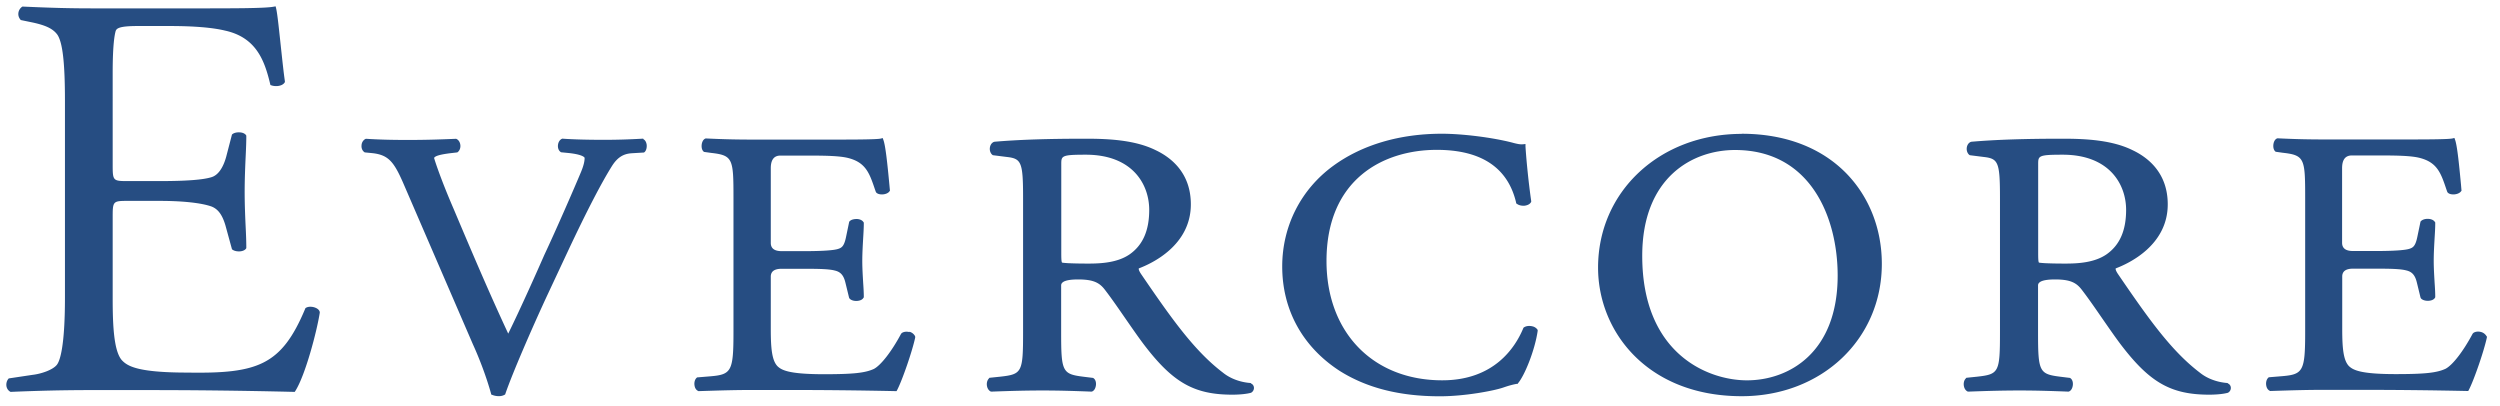 <svg xmlns="http://www.w3.org/2000/svg" width="197" height="32" fill="none"><g fill="#264D82" clip-path="url(#a)"><path d="M24.878 24.26c-.22-.1-.55-.13-.76-.01l-.05.03-.019.05c-1.87 4.47-3.75 5.12-9.26 5.03-3.96 0-4.75-.51-5.19-.98-.63-.72-.72-2.75-.72-4.84v-6.35c0-1.33 0-1.36 1.18-1.36h2.52c1.83 0 3.28.16 4.08.44.52.2.86.65 1.11 1.51l.51 1.86.05.04c.17.12.45.15.65.12.13-.02.3-.07.4-.2l.03-.05v-.06c0-.41-.018-.95-.05-1.58-.04-.85-.08-1.82-.08-2.79s.04-1.94.08-2.81c.031-.63.05-1.17.05-1.56v-.06l-.03-.05c-.13-.17-.38-.21-.52-.21-.21-.01-.41.04-.53.13l-.05.04-.46 1.77c-.25.89-.65 1.44-1.15 1.59-.66.21-2 .31-4.09.31h-2.52c-1.18 0-1.18-.03-1.18-1.36V5.75c0-2.37.17-3.03.22-3.25.06-.25.22-.45 1.77-.45h2.48c1.91 0 3.39.12 4.38.36 2.47.54 3.12 2.37 3.56 4.2l.02.09.09.03c.33.11.82.06 1.01-.2l.04-.06V6.4c-.1-.69-.2-1.64-.3-2.56-.15-1.39-.28-2.71-.39-3.18l-.04-.16-.171.03c-.66.13-3.28.13-6.05.13h-8.27c-1.73 0-3.19-.04-5.4-.14h-.07l-.05.04a.7.7 0 0 0-.26.47c-.019.18.03.35.15.5l.04.05.92.19c1.07.23 1.62.5 1.96.96.42.62.6 2.23.6 5.22v15.5c0 3.9-.4 5-.64 5.3-.32.4-1.22.71-1.92.79l-1.87.28-.04.05c-.12.15-.17.36-.14.56.03.18.13.33.27.42l.05.03h.05c2.11-.09 4.13-.14 6.35-.14h4.28c3.74 0 7.43.04 11.62.14h.1l.05-.08c.79-1.25 1.69-4.69 1.92-6.15v-.06c-.03-.14-.14-.25-.32-.33m25.83-13.31-.04-.02h-.05c-1.05.06-2.01.09-3.03.09-1.25 0-2.41-.03-3.24-.09h-.05l-.04.02c-.16.08-.27.27-.29.49s.05.42.2.53l.04.03.61.06c1.2.13 1.25.38 1.25.38 0 .19-.03.49-.27 1.08-.52 1.25-1.96 4.56-2.91 6.58-.46 1.05-1.82 4.12-2.84 6.19-1.51-3.24-2.89-6.49-4.29-9.8-.92-2.12-1.45-3.67-1.55-4.04.06-.16.49-.28 1.31-.38l.52-.06.04-.03c.14-.12.22-.32.2-.53-.018-.22-.13-.41-.29-.49l-.04-.02h-.05c-1.39.06-2.48.09-3.78.09s-2.31-.03-3.24-.09h-.05l-.05.02c-.17.1-.28.28-.289.5-.019.21.06.41.21.52l.04.03.61.06c1.25.14 1.68.67 2.4 2.3l5.51 12.75c.57 1.25 1.09 2.66 1.43 3.88l.02.09.08.03c.17.07.35.1.53.1.16 0 .32-.04.44-.11l.049-.03.019-.06c.55-1.6 2.05-5.06 3.25-7.65l1.69-3.61c1.48-3.15 2.66-5.42 3.49-6.73.41-.62.85-.9 1.49-.95l1-.06.05-.04c.15-.14.18-.4.16-.58-.03-.2-.12-.36-.26-.43zm20.95 15.22c-.22-.06-.44-.03-.59.07l-.06.06c-.74 1.39-1.59 2.48-2.14 2.77-.69.32-1.64.42-3.93.42-2.77 0-3.34-.32-3.66-.62-.45-.45-.54-1.42-.54-2.93V21.8q0-.62.86-.62h1.82c1.14 0 1.93.02 2.37.14.53.12.72.48.84.99l.28 1.15.04.07c.15.16.42.2.62.18.22-.02.39-.1.47-.24l.03-.04v-.05c0-.29-.019-.66-.05-1.09-.03-.54-.07-1.14-.07-1.73s.04-1.25.07-1.8c.03-.46.05-.85.05-1.17v-.05l-.03-.04c-.08-.13-.25-.22-.47-.24-.19-.01-.48.02-.62.18l-.03.03-.26 1.25c-.15.7-.34.81-.63.9-.35.11-1.27.17-2.61.17h-1.82q-.86 0-.86-.65v-5.88q0-1 .76-1h2.25c1.38 0 2.36.03 3 .17 1.47.34 1.76 1.2 2.2 2.5l.06.17.03.06c.1.12.29.17.51.16.19-.01.43-.08.54-.24l.04-.05-.04-.43c-.16-1.7-.31-3.14-.48-3.58l-.05-.14-.15.04c-.36.08-2.3.08-4.19.08h-5.89c-1.21 0-2.25-.02-3.69-.09h-.04l-.04.02c-.18.09-.26.33-.27.53-.011.24.06.42.19.51l.57.08c1.71.19 1.75.48 1.75 3.53v10.57c0 3.07-.15 3.36-1.78 3.5l-1.09.09-.04.04c-.16.15-.19.41-.16.59.03.21.13.36.27.43l.04.02h.04c1.89-.06 2.93-.09 4.25-.09h2.82c2.75 0 5.57.03 8.39.09h.11l.05-.09c.42-.81 1.2-3.09 1.42-4.13v-.06l-.011-.05a.7.7 0 0 0-.45-.35zm49.07-.46c-.19-.04-.45-.04-.64.09l-.04.03-.019.05c-.64 1.53-2.31 4.09-6.38 4.09-5.46 0-9.12-3.78-9.12-9.4 0-6.46 4.49-8.76 8.69-8.76 3.5 0 5.6 1.4 6.25 4.15v.06l.06.04c.15.12.39.17.62.15.21-.03.38-.11.47-.24l.04-.06v-.07c-.25-1.74-.41-3.59-.45-4.3v-.19l-.19.02c-.23.02-.42-.02-.74-.1l-.07-.02c-1.56-.41-3.96-.71-5.59-.71-3.34 0-6.3.88-8.56 2.53-2.55 1.86-4.02 4.75-4.02 7.93 0 3.42 1.61 6.34 4.53 8.23 2.13 1.34 4.71 2 7.89 2 2 0 4.28-.44 5-.69.32-.11.7-.23 1.07-.29h.06l.04-.06c.52-.62 1.32-2.59 1.54-4.11v-.06l-.019-.05a.67.67 0 0 0-.422-.26m16.52-15.16c-6.45 0-11.32 4.53-11.32 10.54 0 5.04 3.89 10.13 11.32 10.13 6.29 0 11.04-4.48 11.04-10.43 0-2.73-.98-5.25-2.77-7.1-2-2.06-4.86-3.15-8.27-3.15zm7.56 11.16c0 6.09-3.85 8.26-7.15 8.26-3.06 0-8.25-2.07-8.25-9.81 0-6.16 3.94-8.34 7.31-8.34 5.97 0 8.09 5.33 8.09 9.9zm30.75 8.47h-.05c-.8-.06-1.58-.35-2.14-.8-2.24-1.7-4.01-4.18-6.46-7.77-.19-.28-.21-.41-.19-.46 1.03-.39 4.1-1.81 4.1-5.05 0-2.44-1.51-3.67-2.78-4.27-1.6-.79-3.67-.9-5.48-.9-2.95 0-5.24.07-7.22.24l-.06.02c-.17.08-.28.26-.3.48-.019.24.08.46.24.56l1.11.14c1.15.13 1.27.43 1.27 3.26v10.55c0 3.15-.08 3.31-1.78 3.5l-.87.09-.04.05c-.17.17-.19.43-.15.62s.14.33.27.4l.04.02h.04c1.65-.06 2.78-.09 4.03-.09 1.37 0 2.52.04 3.84.09h.04l.04-.02c.15-.07.25-.25.28-.48.03-.24-.04-.45-.18-.55l-.04-.03-.73-.09c-1.7-.21-1.79-.38-1.79-3.5v-3.7q0-.47 1.34-.47c1.27 0 1.72.29 2.15.87.5.65 1.07 1.48 1.63 2.29.57.82 1.11 1.6 1.54 2.15 2.21 2.85 3.87 3.77 6.83 3.77.61 0 1.15-.06 1.47-.15l.05-.03c.13-.09.2-.25.18-.4a.37.37 0 0 0-.25-.31zm-8.02-13.64c0 1.62-.5 2.77-1.54 3.5-.94.65-2.22.73-3.23.73-1.6 0-2.04-.06-2.1-.08-.06-.07-.06-.47-.06-.86v-6.87c0-.68 0-.77 1.93-.77 3.69 0 5 2.34 5 4.35m-68.96 13.64h-.05c-.8-.06-1.58-.35-2.14-.8-2.24-1.7-4.01-4.18-6.46-7.77-.19-.28-.21-.41-.19-.46 1.03-.39 4.1-1.81 4.1-5.05 0-2.44-1.51-3.67-2.78-4.27-1.6-.79-3.67-.9-5.48-.9-2.95 0-5.24.07-7.22.24l-.06.02c-.17.08-.28.26-.3.48-.02.24.08.46.24.56l1.11.14c1.15.13 1.27.43 1.27 3.26v10.55c0 3.15-.08 3.31-1.78 3.5l-.87.09-.04.05c-.17.18-.19.43-.15.62s.14.33.27.4l.04.02h.04c1.65-.06 2.78-.09 4.03-.09 1.37 0 2.52.04 3.84.09h.04l.04-.02c.15-.07.25-.25.28-.48.03-.24-.04-.45-.18-.55l-.04-.03-.73-.09c-1.7-.21-1.79-.38-1.79-3.5v-3.7q0-.47 1.34-.47c1.27 0 1.72.29 2.15.87.5.65 1.07 1.48 1.63 2.29.57.82 1.11 1.6 1.54 2.15 2.21 2.85 3.87 3.77 6.83 3.77.61 0 1.15-.06 1.47-.15l.05-.03c.13-.09.2-.25.18-.4a.37.37 0 0 0-.25-.31zm-8.02-13.64c0 1.62-.5 2.77-1.54 3.5-.94.65-2.22.73-3.23.73-1.6 0-2.04-.06-2.1-.08-.06-.07-.06-.47-.06-.86v-6.87c0-.68 0-.77 1.93-.77 3.69 0 5 2.34 5 4.35m105.39 9.97a.7.7 0 0 0-.45-.35c-.22-.06-.44-.03-.59.07l-.06.06c-.74 1.39-1.58 2.48-2.14 2.77-.69.32-1.64.42-3.93.42-2.77 0-3.34-.32-3.67-.62-.45-.45-.54-1.42-.54-2.93v-4.14q0-.62.86-.62h1.82c1.13 0 1.93.02 2.37.14.53.12.72.48.84.99l.28 1.15.04.07c.15.16.43.2.63.18.22-.02.39-.1.47-.24l.019-.04v-.05c0-.29-.019-.66-.05-1.09-.03-.54-.07-1.14-.07-1.73 0-.62.04-1.25.07-1.8.03-.46.05-.85.05-1.17v-.05l-.03-.04c-.08-.13-.25-.22-.47-.24-.2-.02-.48.02-.63.18l-.03.03-.261 1.25c-.15.7-.34.81-.63.9-.35.11-1.27.17-2.61.17h-1.819q-.86 0-.86-.65v-5.88q0-1 .77-1h2.249c1.38 0 2.361.03 3 .17 1.471.34 1.761 1.2 2.201 2.51l.06.17.03.06c.1.12.29.17.51.16.19-.01.43-.08.55-.24l.04-.05-.04-.47c-.13-1.37-.29-3.08-.47-3.55l-.05-.14-.15.04c-.36.08-2.3.08-4.19.08h-5.89c-1.21 0-2.25-.02-3.69-.09h-.04l-.04.02c-.18.09-.26.33-.27.53-.011.24.06.42.19.51l.57.08c1.71.19 1.75.48 1.75 3.53v10.57c0 3.07-.15 3.36-1.78 3.5l-1.09.09-.04.04c-.16.15-.19.41-.16.59.03.21.13.36.27.43l.04.02h.04c1.89-.06 2.93-.09 4.25-.09h2.82c2.75 0 5.57.03 8.39.09h.11l.05-.09c.42-.81 1.2-3.09 1.42-4.13v-.06l-.011-.05z"/></g><defs><clipPath id="a"><path fill="#fff" d="M0 0h196.467v31.73H0z"/></clipPath></defs></svg>